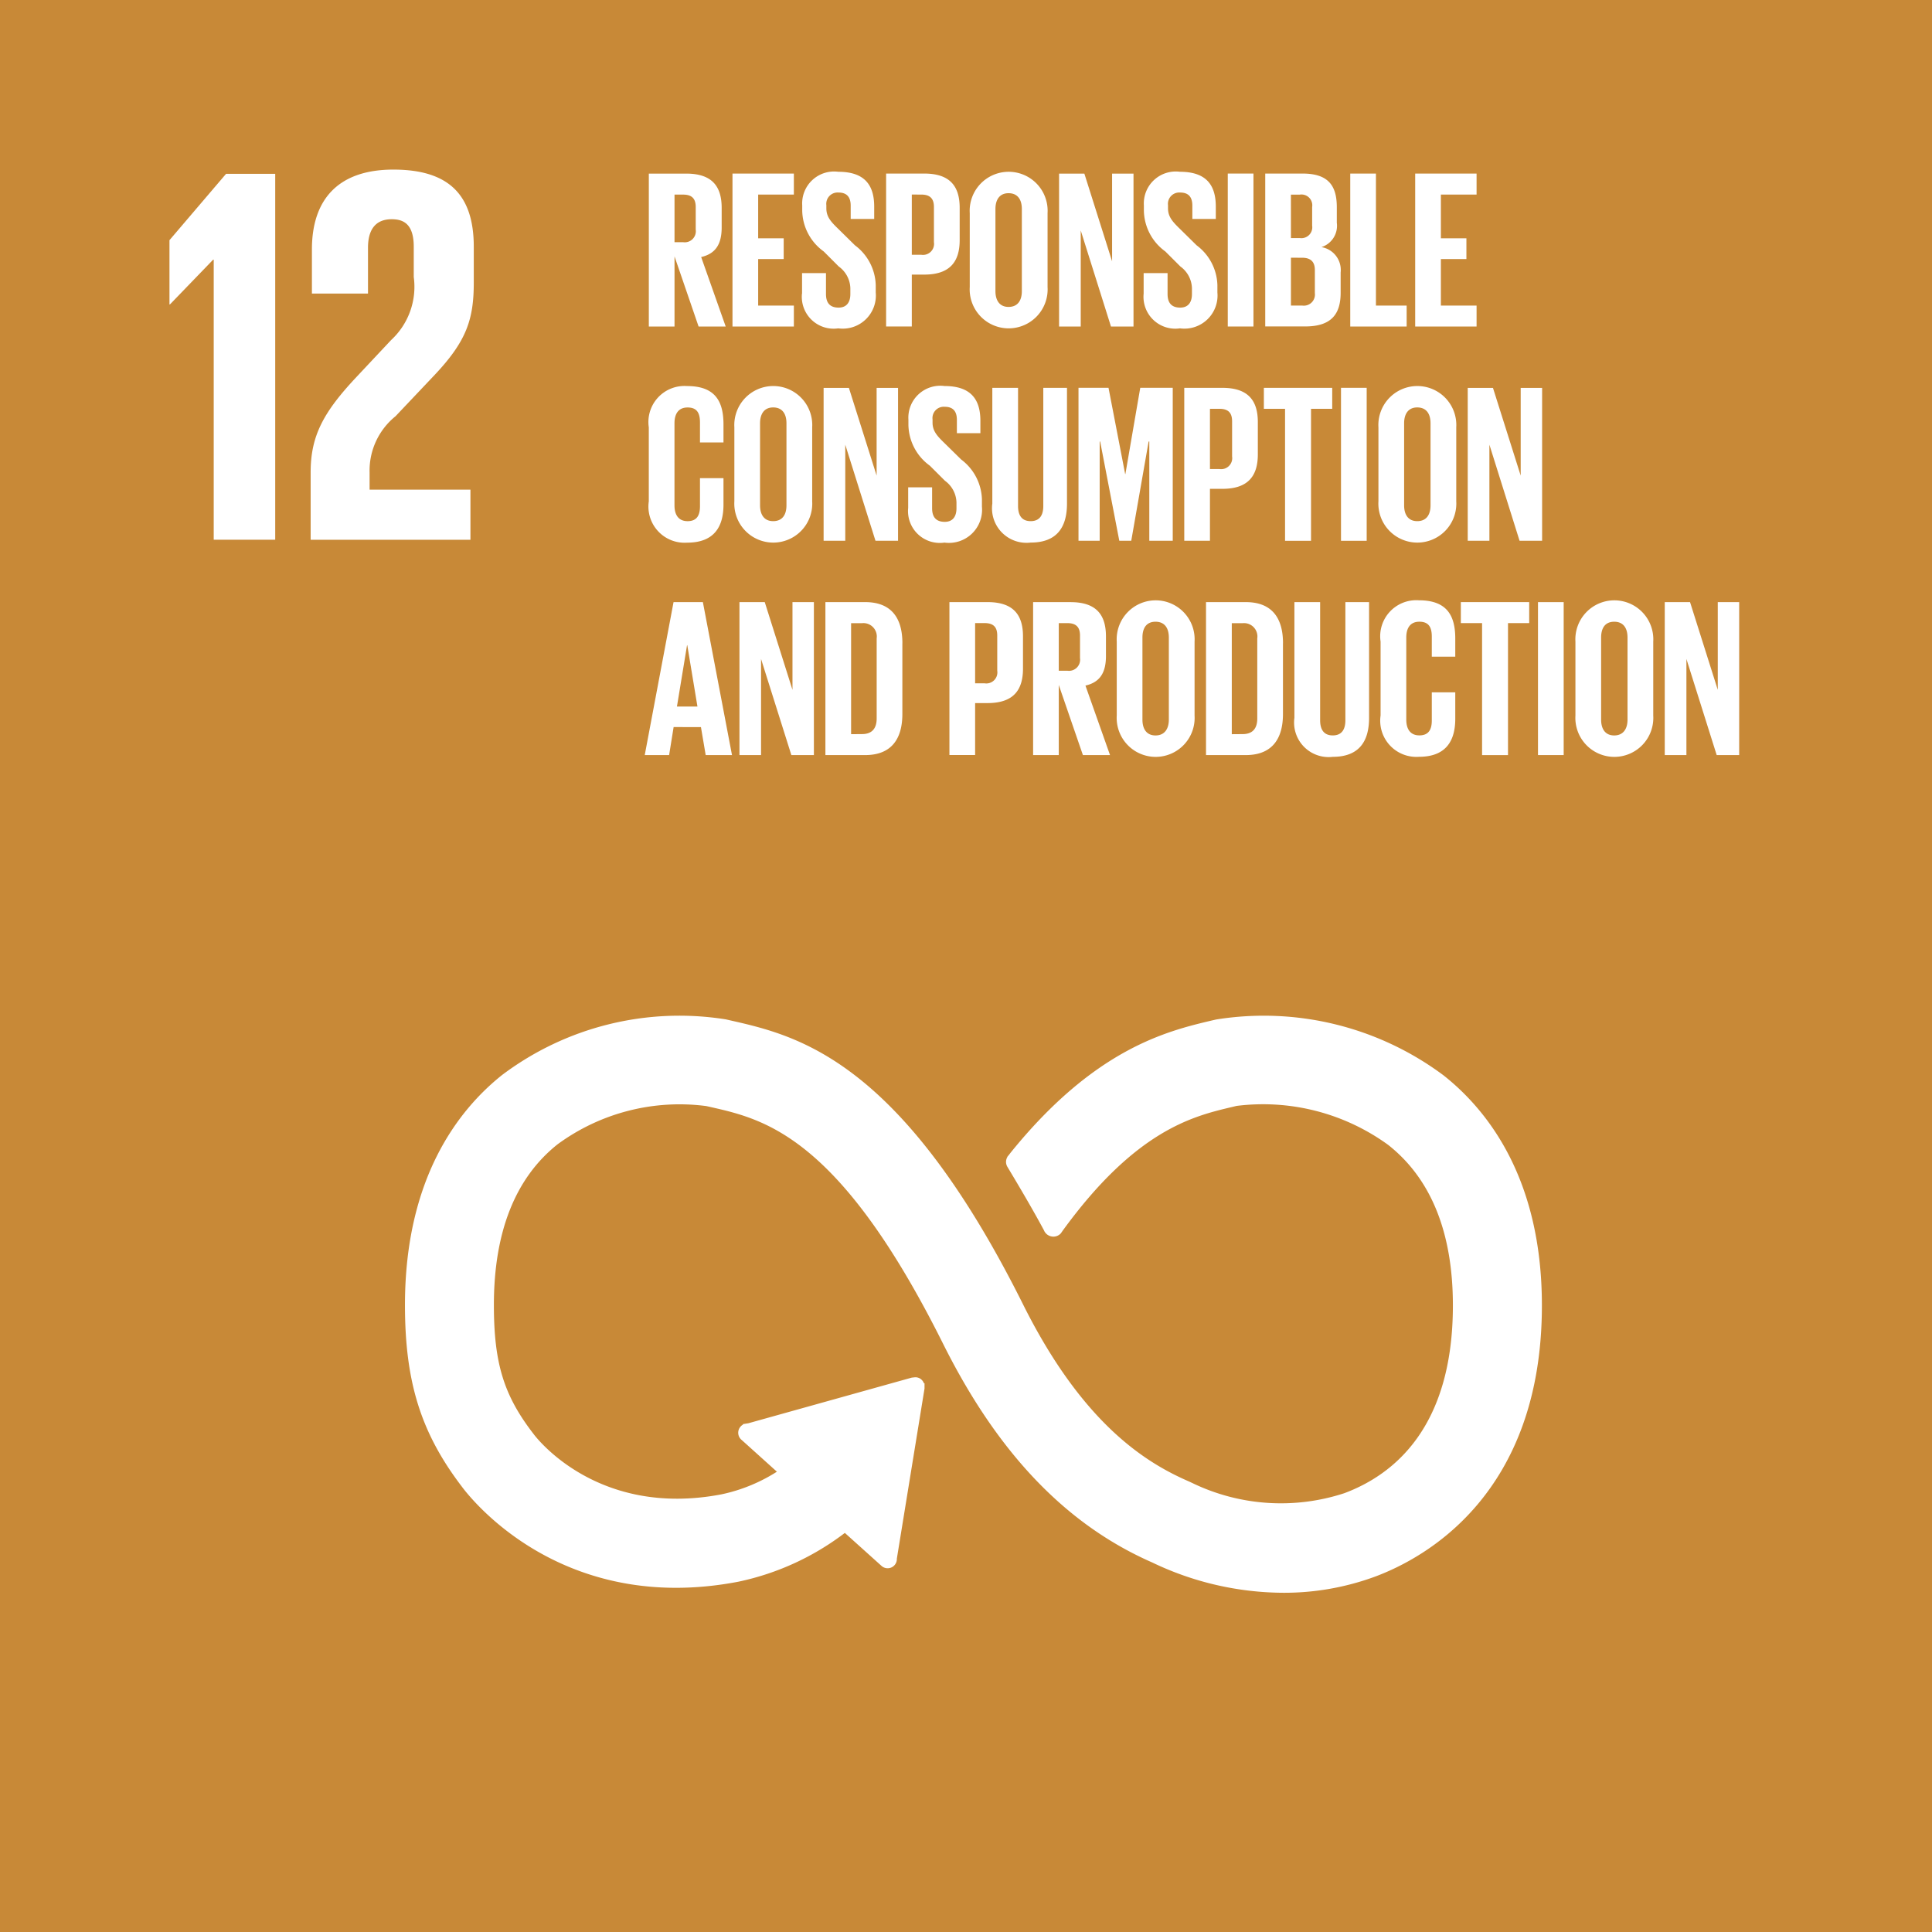 <svg xmlns="http://www.w3.org/2000/svg" width="114" height="114" viewBox="0 0 114 114">
  <g id="Group_5151" data-name="Group 5151" transform="translate(7201 5561)">
    <g id="Group_5150" data-name="Group 5150">
      <rect id="Rectangle_1590" data-name="Rectangle 1590" width="114" height="114" transform="translate(-7201 -5561)" fill="#c88937"/>
      <g id="Group_5148" data-name="Group 5148" transform="translate(2.448 1.278)">
        <g id="Group_5146" data-name="Group 5146">
          <path id="Path_6389" data-name="Path 6389" d="M64.745,598.4h.033v16.527h3.629V593.335h-2.9l-3.34,3.915v3.791h.028Z" transform="translate(-7255.615 -6145.357)" fill="#fff"/>
          <path id="Path_6390" data-name="Path 6390" d="M65.782,597.94v2.609h3.309v-2.7c0-1.3.642-1.687,1.4-1.687.7,0,1.3.287,1.3,1.624v1.784a4.279,4.279,0,0,1-1.337,3.723l-2.035,2.169c-1.976,2.1-2.712,3.5-2.712,5.636v3.979h9.429v-2.959H69.185v-1.02a4.12,4.12,0,0,1,1.53-3.311l2.324-2.454c1.882-2,2.294-3.281,2.294-5.445v-2.1c0-3.088-1.495-4.555-4.745-4.555-3.184,0-4.806,1.69-4.806,4.714" transform="translate(-7250.825 -6145.504)" fill="#fff"/>
        </g>
        <g id="Group_5147" data-name="Group 5147" transform="translate(2)">
          <path id="Path_6391" data-name="Path 6391" d="M74.867,598.214v4.141H73.351V593.33H75.56c1.53,0,2.089.759,2.089,2.023v1.156c0,.973-.348,1.546-1.21,1.744l1.448,4.1h-1.6Zm0-3.645v2.808h.508a.655.655,0,0,0,.743-.745V595.3c0-.494-.226-.731-.743-.731Z" transform="translate(-7240.514 -6145.364)" fill="#fff"/>
          <g id="Group_5145" data-name="Group 5145">
            <path id="Path_6392" data-name="Path 6392" d="M75.451,593.329h3.622v1.239H76.967v2.58h1.506v1.225H76.967v2.745h2.106v1.236H75.451Z" transform="translate(-7237.678 -6145.365)" fill="#fff"/>
            <g id="Group_2631" data-name="Group 2631" transform="translate(-7158.126 -5552.143)">
              <path id="Path_6393" data-name="Path 6393" d="M77.2,600.473v-1.21h1.412V600.5c0,.508.223.8.745.8.477,0,.693-.32.693-.8v-.346a1.637,1.637,0,0,0-.682-1.278l-.891-.891a3.031,3.031,0,0,1-1.267-2.409v-.305a1.884,1.884,0,0,1,2.129-1.986c1.518,0,2.118.747,2.118,2.052v.731H80.07v-.785c0-.519-.24-.773-.717-.773a.668.668,0,0,0-.719.747v.186c0,.505.277.8.719,1.227l.971.956a3.032,3.032,0,0,1,1.224,2.341v.439a1.956,1.956,0,0,1-2.212,2.118,1.879,1.879,0,0,1-2.141-2.049" transform="translate(-77.196 -593.284)" fill="#fff"/>
              <path id="Path_6394" data-name="Path 6394" d="M79.308,593.329h2.249c1.53,0,2.092.759,2.092,2.024v1.9c0,1.264-.562,2.038-2.092,2.038h-.733v3.06H79.308Zm1.516,1.239v3.553h.559a.652.652,0,0,0,.747-.745V595.3c0-.493-.228-.731-.747-.731Z" transform="translate(-74.344 -593.223)" fill="#fff"/>
              <path id="Path_6395" data-name="Path 6395" d="M81.408,600.088v-4.367a2.3,2.3,0,1,1,4.592,0v4.367a2.3,2.3,0,1,1-4.592,0m3.074.24v-4.846c0-.545-.237-.933-.785-.933-.531,0-.773.388-.773.933v4.846c0,.543.242.931.773.931.548,0,.785-.388.785-.931" transform="translate(-71.509 -593.284)" fill="#fff"/>
            </g>
            <path id="Path_6396" data-name="Path 6396" d="M84.929,596.684v5.669H83.651V593.33h1.492l1.636,5.175V593.33h1.264v9.022h-1.33Z" transform="translate(-7226.607 -6145.364)" fill="#fff"/>
            <g id="Group_2632" data-name="Group 2632" transform="translate(-7137.966 -5552.143)">
              <path id="Path_6397" data-name="Path 6397" d="M85.774,600.473v-1.21h1.412V600.5c0,.508.223.8.745.8.479,0,.693-.32.693-.8v-.346a1.634,1.634,0,0,0-.679-1.278l-.893-.891a3.034,3.034,0,0,1-1.264-2.409v-.305a1.884,1.884,0,0,1,2.129-1.986c1.516,0,2.115.747,2.115,2.052v.731H88.648v-.785c0-.519-.237-.773-.717-.773a.668.668,0,0,0-.719.747v.186c0,.505.28.8.719,1.227l.971.956a3.032,3.032,0,0,1,1.224,2.341v.439a1.955,1.955,0,0,1-2.209,2.118,1.88,1.88,0,0,1-2.143-2.049" transform="translate(-85.774 -593.284)" fill="#fff"/>
            </g>
            <rect id="Rectangle_1591" data-name="Rectangle 1591" width="1.516" height="9.025" transform="translate(-7133.002 -5552.037)" fill="#fff"/>
            <g id="Group_2633" data-name="Group 2633" transform="translate(-7130.791 -5552.037)">
              <path id="Path_6398" data-name="Path 6398" d="M88.827,593.329h2.2c1.516,0,2.023.707,2.023,1.983v.919a1.32,1.32,0,0,1-.907,1.438,1.368,1.368,0,0,1,1.133,1.5v1.2c0,1.276-.573,1.981-2.089,1.981H88.827Zm1.516,3.807h.533a.641.641,0,0,0,.719-.733v-1.1a.638.638,0,0,0-.731-.731h-.522Zm0,1.159v2.823h.667a.656.656,0,0,0,.745-.733v-1.358c0-.479-.228-.731-.759-.731Z" transform="translate(-88.827 -593.329)" fill="#fff"/>
            </g>
            <path id="Path_6399" data-name="Path 6399" d="M90.961,593.329h1.516v7.789h1.812v1.236H90.961Z" transform="translate(-7216.736 -6145.365)" fill="#fff"/>
            <path id="Path_6400" data-name="Path 6400" d="M92.592,593.329h3.622v1.239H94.108v2.58h1.506v1.225H94.108v2.745h2.106v1.236H92.592Z" transform="translate(-7214.535 -6145.365)" fill="#fff"/>
            <g id="Group_2634" data-name="Group 2634" transform="translate(-7167.165 -5539.501)">
              <path id="Path_6401" data-name="Path 6401" d="M73.35,605.465V601.1a2.128,2.128,0,0,1,2.261-2.435c1.68,0,2.146.931,2.146,2.263v1.065H76.37v-1.185c0-.559-.183-.879-.731-.879s-.773.385-.773.933v4.844c0,.545.228.931.773.931s.731-.343.731-.877V604.1h1.387v1.558c0,1.288-.533,2.247-2.146,2.247a2.133,2.133,0,0,1-2.261-2.435" transform="translate(-73.35 -598.662)" fill="#fff"/>
              <path id="Path_6402" data-name="Path 6402" d="M75.5,605.467V601.1a2.3,2.3,0,1,1,4.592,0v4.367a2.3,2.3,0,1,1-4.592,0m3.074.24V600.86c0-.545-.237-.933-.785-.933-.531,0-.773.388-.773.933v4.846c0,.545.242.931.773.931.548,0,.785-.385.785-.931" transform="translate(-70.451 -598.663)" fill="#fff"/>
            </g>
            <path id="Path_6403" data-name="Path 6403" d="M79.017,602.063v5.669H77.739v-9.022h1.492l1.636,5.177v-5.177h1.264v9.022H80.8Z" transform="translate(-7234.589 -6138.101)" fill="#fff"/>
            <g id="Group_2635" data-name="Group 2635" transform="translate(-7151.86 -5539.501)">
              <path id="Path_6404" data-name="Path 6404" d="M79.862,605.852v-1.21h1.412v1.236c0,.508.226.8.745.8.479,0,.693-.32.693-.8v-.345a1.634,1.634,0,0,0-.679-1.278l-.893-.891a3.034,3.034,0,0,1-1.264-2.409v-.305a1.884,1.884,0,0,1,2.129-1.986c1.518,0,2.118.747,2.118,2.052v.731H82.736v-.785c0-.519-.237-.773-.717-.773a.667.667,0,0,0-.719.747v.185c0,.505.28.8.719,1.225l.973.956a3.044,3.044,0,0,1,1.222,2.343v.44a1.955,1.955,0,0,1-2.209,2.118,1.879,1.879,0,0,1-2.143-2.049" transform="translate(-79.862 -598.663)" fill="#fff"/>
              <path id="Path_6405" data-name="Path 6405" d="M86.381,598.709v6.83c0,1.4-.6,2.3-2.143,2.3a2.036,2.036,0,0,1-2.263-2.3v-6.83h1.518v6.975c0,.534.212.891.745.891s.745-.357.745-.891v-6.975Z" transform="translate(-77.01 -598.601)" fill="#fff"/>
            </g>
            <path id="Path_6406" data-name="Path 6406" d="M88.317,601.878h-.04l-1.025,5.857h-.705l-1.13-5.857h-.028v5.857h-1.25v-9.027H85.91l.982,5.088h.014l.877-5.088H89.7v9.027H88.317Z" transform="translate(-7225.949 -6138.104)" fill="#fff"/>
            <g id="Group_2636" data-name="Group 2636" transform="translate(-7135.569 -5539.393)">
              <path id="Path_6407" data-name="Path 6407" d="M86.794,598.709h2.249c1.53,0,2.092.759,2.092,2.024v1.9c0,1.264-.562,2.035-2.092,2.035H88.31v3.065H86.794Zm1.516,1.239V603.5h.559a.652.652,0,0,0,.747-.745v-2.078c0-.494-.228-.731-.747-.731Z" transform="translate(-86.794 -598.709)" fill="#fff"/>
            </g>
            <path id="Path_6408" data-name="Path 6408" d="M88.793,598.708h4.033v1.239h-1.25v7.788H90.043v-7.788h-1.25Z" transform="translate(-7219.665 -6138.102)" fill="#fff"/>
            <rect id="Rectangle_1592" data-name="Rectangle 1592" width="1.516" height="9.027" transform="translate(-7126.321 -5539.395)" fill="#fff"/>
            <g id="Group_2637" data-name="Group 2637" transform="translate(-7124.112 -5539.501)">
              <path id="Path_6409" data-name="Path 6409" d="M91.669,605.467V601.1a2.3,2.3,0,1,1,4.592,0v4.367a2.3,2.3,0,1,1-4.592,0m3.074.24V600.86c0-.545-.237-.933-.785-.933-.531,0-.773.388-.773.933v4.846c0,.545.242.931.773.931.548,0,.785-.385.785-.931" transform="translate(-91.669 -598.663)" fill="#fff"/>
            </g>
            <path id="Path_6410" data-name="Path 6410" d="M95.19,602.063v5.669H93.911v-9.022H95.4l1.636,5.177v-5.177H98.3v9.022h-1.33Z" transform="translate(-7212.754 -6138.101)" fill="#fff"/>
            <path id="Path_6411" data-name="Path 6411" d="M73.248,613.115l1.7-9.027h1.73l1.718,9.027H76.844l-.28-1.652H74.952l-.266,1.652Zm1.9-2.863h1.21l-.6-3.622h-.014Z" transform="translate(-7240.652 -6130.839)" fill="#fff"/>
            <path id="Path_6412" data-name="Path 6412" d="M76.9,607.442v5.671H75.626v-9.025h1.492l1.636,5.177v-5.177h1.264v9.025h-1.33Z" transform="translate(-7237.441 -6130.838)" fill="#fff"/>
            <g id="Group_2638" data-name="Group 2638" transform="translate(-7156.744 -5526.856)">
              <path id="Path_6413" data-name="Path 6413" d="M82.325,606.513v4.179c0,1.384-.576,2.423-2.2,2.423H77.784v-9.027h2.343c1.622,0,2.2,1.027,2.2,2.425m-2.383,5.363c.625,0,.865-.374.865-.919v-4.726a.791.791,0,0,0-.865-.9H79.3v6.55Z" transform="translate(-77.784 -603.982)" fill="#fff"/>
              <path id="Path_6414" data-name="Path 6414" d="M80.9,604.088h2.249c1.53,0,2.092.759,2.092,2.023v1.9c0,1.265-.562,2.035-2.092,2.035h-.733v3.065H80.9Zm1.516,1.238v3.554h.559a.652.652,0,0,0,.747-.745v-2.078c0-.493-.226-.731-.747-.731Z" transform="translate(-73.582 -603.982)" fill="#fff"/>
              <path id="Path_6415" data-name="Path 6415" d="M84.514,608.975v4.139H83v-9.025h2.209c1.53,0,2.089.757,2.089,2.024v1.159c0,.971-.348,1.544-1.21,1.741l1.45,4.1h-1.6Zm0-3.647v2.808h.508a.657.657,0,0,0,.745-.745v-1.333c0-.491-.228-.731-.745-.731Z" transform="translate(-70.744 -603.981)" fill="#fff"/>
              <path id="Path_6416" data-name="Path 6416" d="M85.1,610.847V606.48a2.3,2.3,0,1,1,4.592,0v4.366a2.3,2.3,0,1,1-4.592,0m3.074.237V606.24c0-.545-.237-.933-.785-.933s-.773.388-.773.933v4.844c0,.545.24.933.773.933s.785-.388.785-.933" transform="translate(-67.909 -604.043)" fill="#fff"/>
              <path id="Path_6417" data-name="Path 6417" d="M91.881,606.513v4.179c0,1.384-.576,2.423-2.2,2.423H87.34v-9.027h2.343c1.622,0,2.2,1.027,2.2,2.425M89.5,611.877c.628,0,.865-.374.865-.919v-4.726a.79.79,0,0,0-.865-.9h-.639v6.55Z" transform="translate(-64.882 -603.982)" fill="#fff"/>
              <path id="Path_6418" data-name="Path 6418" d="M93.966,604.088v6.83c0,1.4-.6,2.3-2.143,2.3a2.037,2.037,0,0,1-2.263-2.3v-6.83h1.518v6.975c0,.533.212.891.745.891s.745-.357.745-.891v-6.975Z" transform="translate(-61.886 -603.982)" fill="#fff"/>
              <path id="Path_6419" data-name="Path 6419" d="M91.723,610.844v-4.367a2.128,2.128,0,0,1,2.261-2.435c1.68,0,2.146.931,2.146,2.261v1.065H94.745v-1.185c0-.557-.186-.877-.733-.877s-.773.385-.773.933v4.841c0,.547.228.933.773.933s.733-.343.733-.877v-1.664H96.13v1.558c0,1.288-.533,2.247-2.146,2.247a2.133,2.133,0,0,1-2.261-2.435" transform="translate(-58.964 -604.043)" fill="#fff"/>
            </g>
            <path id="Path_6420" data-name="Path 6420" d="M93.738,604.088h4.033v1.239h-1.25v7.789h-1.53v-7.789H93.738Z" transform="translate(-7212.987 -6130.838)" fill="#fff"/>
            <rect id="Rectangle_1593" data-name="Rectangle 1593" width="1.516" height="9.025" transform="translate(-7114.697 -5526.749)" fill="#fff"/>
            <g id="Group_2639" data-name="Group 2639" transform="translate(-7112.488 -5526.856)">
              <path id="Path_6421" data-name="Path 6421" d="M96.615,610.847V606.48a2.3,2.3,0,1,1,4.592,0v4.366a2.3,2.3,0,1,1-4.592,0m3.074.237V606.24c0-.545-.237-.933-.785-.933s-.773.388-.773.933v4.844c0,.545.24.933.773.933s.785-.388.785-.933" transform="translate(-96.615 -604.043)" fill="#fff"/>
            </g>
            <path id="Path_6422" data-name="Path 6422" d="M100.136,607.442v5.671H98.858v-9.025h1.492l1.636,5.177v-5.177h1.264v9.025h-1.328Z" transform="translate(-7206.075 -6130.838)" fill="#fff"/>
          </g>
        </g>
      </g>
    </g>
    <g id="Group_5149" data-name="Group 5149" transform="translate(4.962 8)">
      <g id="Group_2629" data-name="Group 2629" transform="translate(-7181.961 -5508.982)">
        <path id="Path_6387" data-name="Path 6387" d="M128.17,615.161a17.579,17.579,0,0,0-13.29-3.267l-.268.063c-2.649.625-6.858,1.662-11.786,7.774l-.08.106-.063.073a.426.426,0,0,0-.082.24.443.443,0,0,0,.054.2l.113.188c.62,1.034,1.4,2.367,2.059,3.593a.1.1,0,0,1,.019.038.421.421,0,0,0,.374.23.41.41,0,0,0,.291-.117c.031-.042.063-.082.092-.125,4.371-6.049,7.81-6.886,10.139-7.431l.275-.066a12.741,12.741,0,0,1,9.114,2.343c2.588,2.042,3.9,5.293,3.9,9.657,0,7.323-3.561,10.186-6.55,11.3a12.221,12.221,0,0,1-9.1-.6l-.2-.094c-2.543-1.1-6.336-3.4-9.911-10.585-7.21-14.479-13.243-15.843-17.229-16.747l-.219-.047a17.224,17.224,0,0,0-13.083,3.255c-2.592,2.068-5.68,6.087-5.68,13.49,0,4.512.931,7.493,3.314,10.628.522.712,5.857,7.572,16.183,5.591A15.463,15.463,0,0,0,92.9,641.9l2.275,2.049a.373.373,0,0,0,.522-.026.341.341,0,0,0,.087-.244v-.033l1.64-10.08v-.11a.346.346,0,0,0-.122-.268.326.326,0,0,0-.237-.094l-.073.007-.108.012-9.657,2.705-.174.028a.323.323,0,0,0-.186.108.363.363,0,0,0,.028.522l.118.106,2.16,1.953a10.075,10.075,0,0,1-3.546,1.5c-7.462,1.422-11.152-3.469-11.295-3.659l-.047-.07c-1.734-2.28-2.322-4.216-2.322-7.676,0-4.378,1.286-7.629,3.831-9.659a12.366,12.366,0,0,1,8.94-2.306l.221.05c3.269.74,7.746,1.753,13.918,14.148,3.2,6.435,7.217,10.644,12.27,12.862a17.861,17.861,0,0,0,7.694,1.782,15.315,15.315,0,0,0,5.358-.95c2.926-1.093,9.737-4.827,9.737-15.9,0-7.4-3.133-11.427-5.76-13.5" transform="translate(-67.054 -611.649)" fill="#fff"/>
        <path id="Path_6388" data-name="Path 6388" d="M128.066,615.177a17.559,17.559,0,0,0-13.26-3.253l-.266.061c-2.646.625-6.846,1.654-11.763,7.742-.026.035-.056.07-.08.106l-.063.075a.414.414,0,0,0-.082.237.406.406,0,0,0,.054.2l.113.188c.618,1.032,1.4,2.355,2.056,3.577l.016.038a.42.42,0,0,0,.376.23.413.413,0,0,0,.289-.117,1.5,1.5,0,0,0,.089-.125c4.364-6.021,7.793-6.853,10.115-7.4l.28-.068a12.738,12.738,0,0,1,9.09,2.334c2.581,2.033,3.89,5.269,3.89,9.615,0,7.293-3.551,10.143-6.533,11.253a12.2,12.2,0,0,1-9.081-.6l-.2-.094c-2.538-1.1-6.324-3.389-9.892-10.54C96.021,614.225,90,612.866,86.021,611.966l-.214-.049a17.216,17.216,0,0,0-13.055,3.243c-2.585,2.059-5.666,6.059-5.666,13.434,0,4.494.924,7.457,3.3,10.581.522.71,5.85,7.539,16.148,5.57a15.5,15.5,0,0,0,6.336-2.938l2.268,2.04a.362.362,0,0,0,.611-.27v-.031l1.633-10.038,0-.113a.374.374,0,0,0-.125-.268.343.343,0,0,0-.24-.089l-.068.007-.108.012-9.636,2.691-.174.028a.326.326,0,0,0-.183.106.367.367,0,0,0,.026.524l.113.1,2.16,1.946a10.065,10.065,0,0,1-3.537,1.492c-7.45,1.42-11.13-3.45-11.269-3.643l-.054-.07c-1.732-2.268-2.315-4.2-2.315-7.641,0-4.359,1.286-7.6,3.824-9.619a12.343,12.343,0,0,1,8.921-2.294l.219.049c3.262.736,7.732,1.741,13.89,14.087,3.2,6.406,7.2,10.595,12.242,12.806a17.851,17.851,0,0,0,7.676,1.774,15.343,15.343,0,0,0,5.349-.945c2.921-1.091,9.718-4.806,9.718-15.831,0-7.368-3.128-11.377-5.751-13.445" transform="translate(-67.011 -611.608)" fill="none" stroke="#fff" stroke-miterlimit="10" stroke-width="0.361"/>
      </g>
    </g>
  </g>
</svg>
